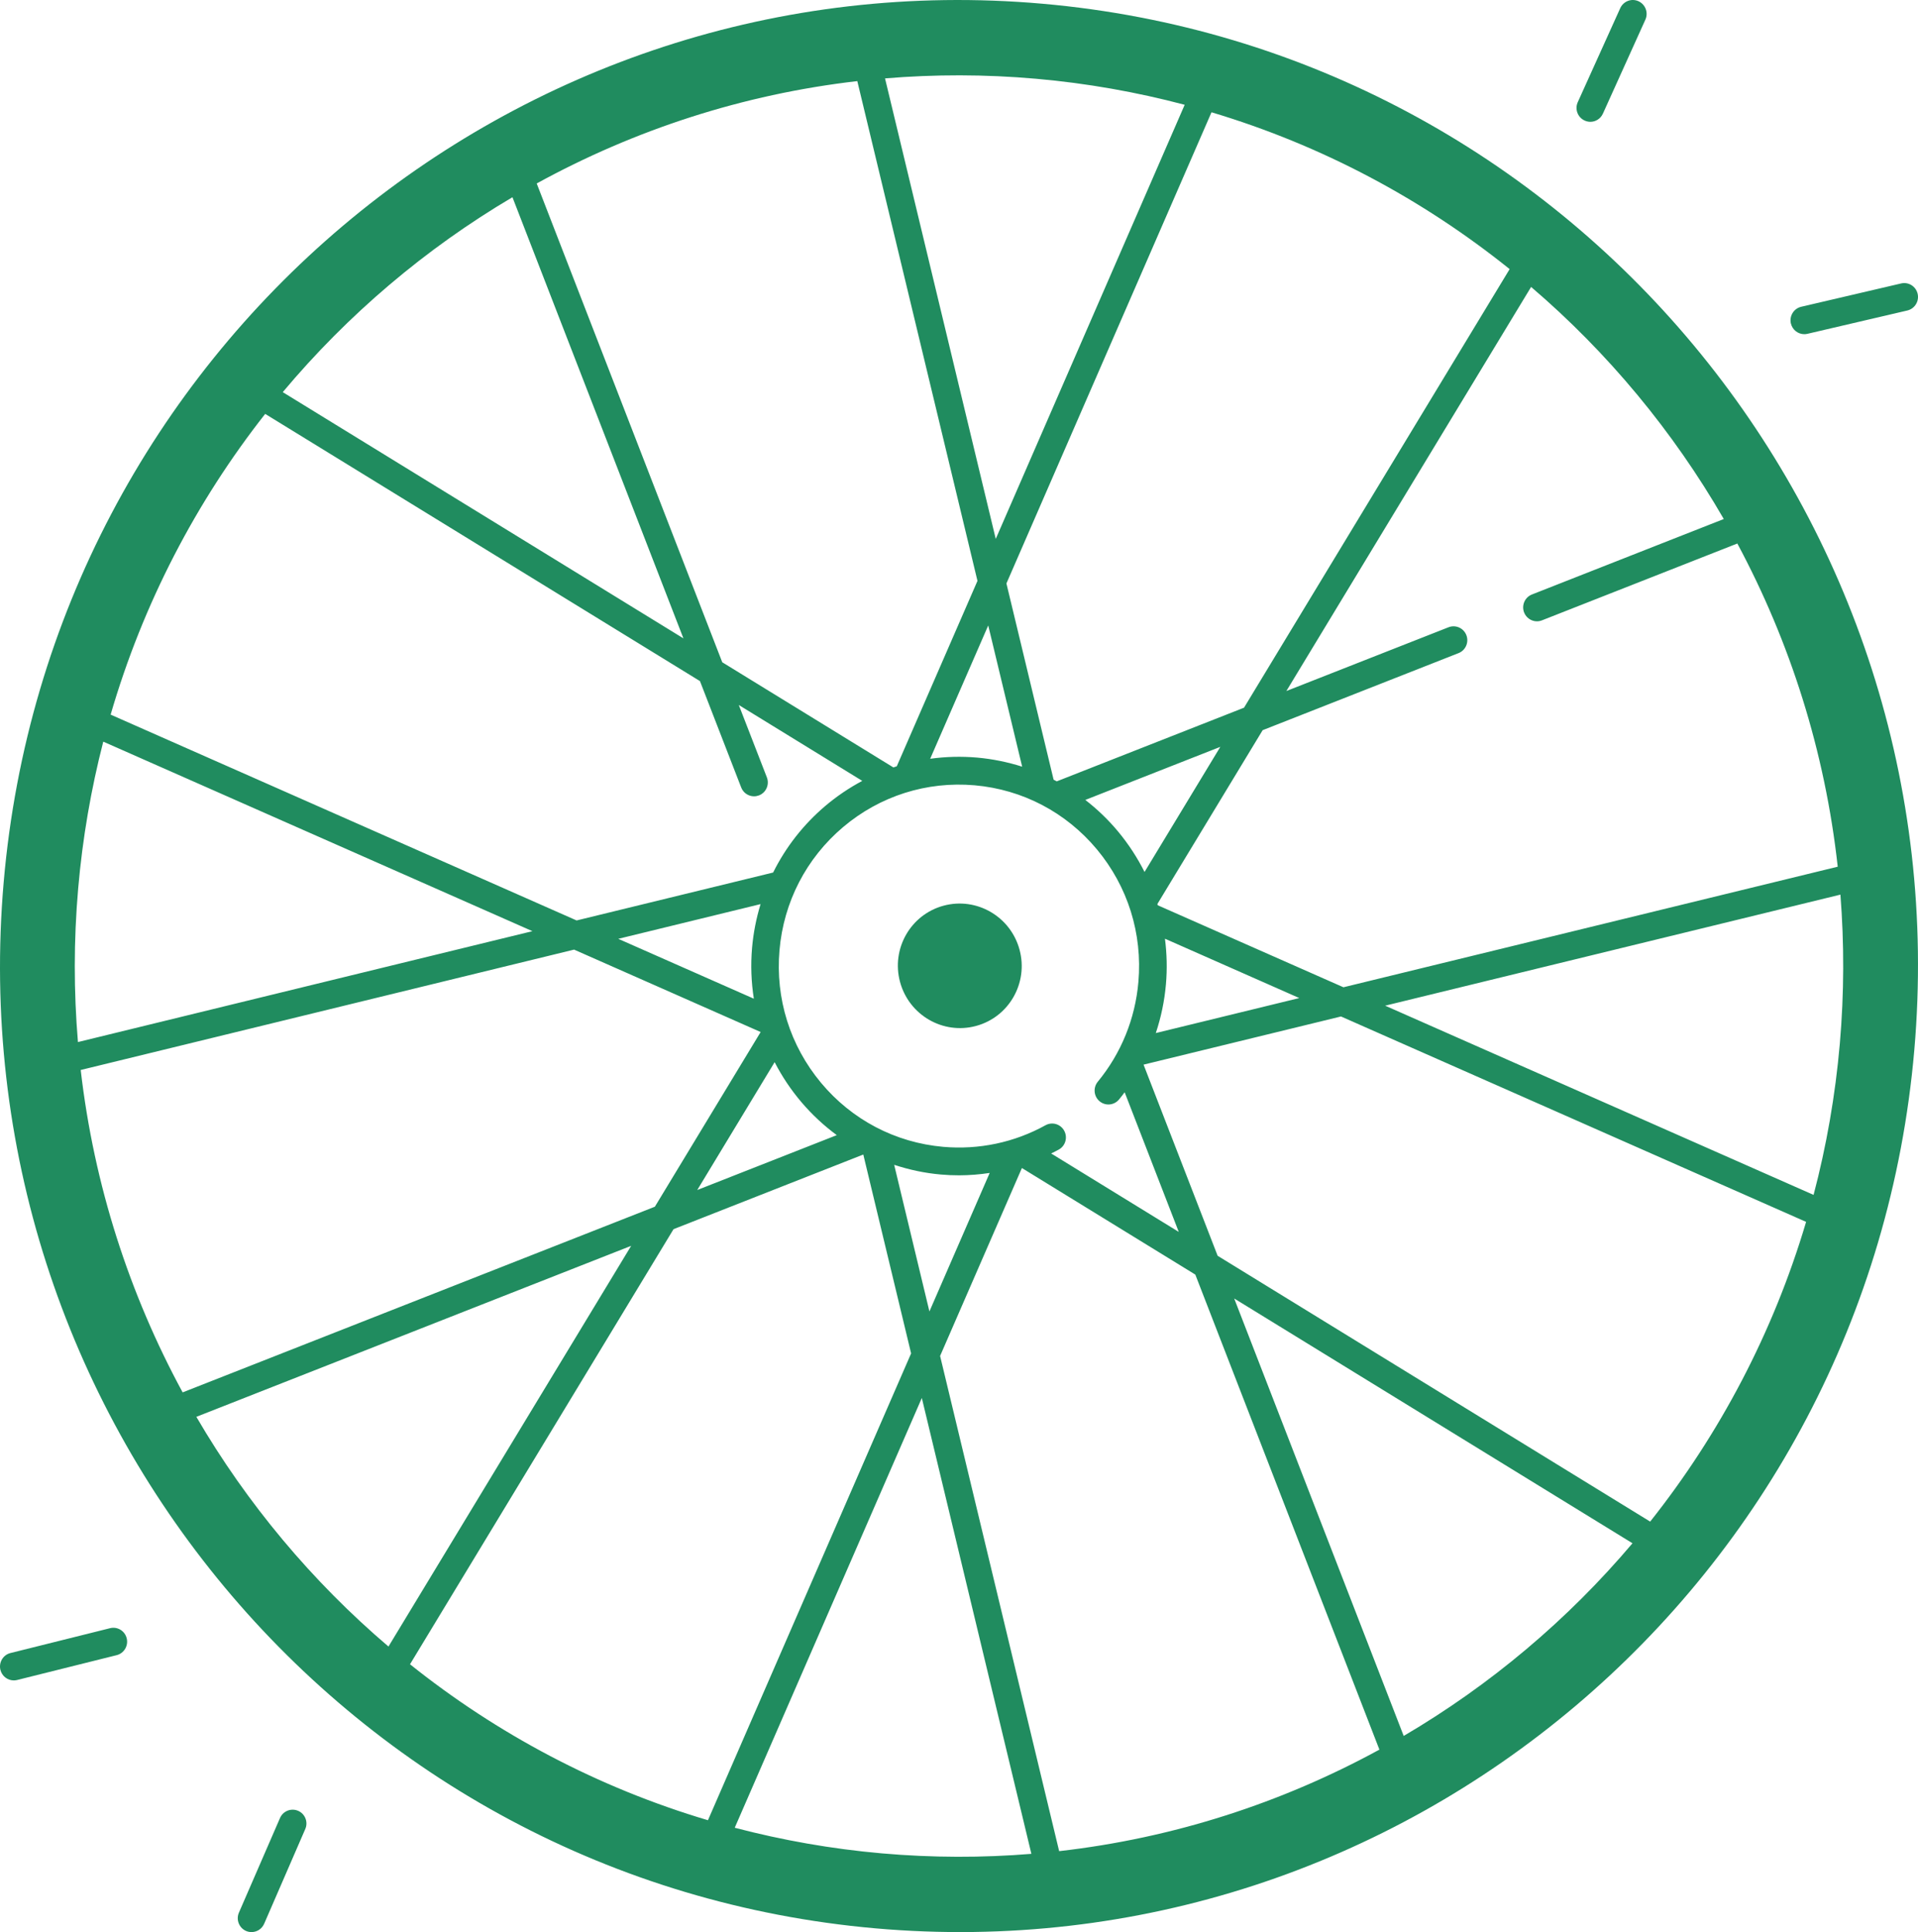 
<svg width="138px" height="139px" viewBox="0 0 138 139" version="1.1" xmlns="http://www.w3.org/2000/svg" xmlns:xlink="http://www.w3.org/1999/xlink">
    <g id="Page-1" stroke="none" stroke-width="1" fill="none" fill-rule="evenodd">
        <g id="Home-page" transform="translate(-1484, -403)" fill="#208C5F" fill-rule="nonzero">
            <g id="Group-19" transform="translate(298, 403)">
                <g id="031-spoke-wheel" transform="translate(1186, 0)">
                    <path d="M75.013,0.269 C37.055,-3.077 3.588,25.21 0.267,63.443 C-3.054,101.677 25.028,135.386 62.987,138.731 C100.945,142.077 134.412,113.793 137.733,75.557 C141.054,37.323 112.972,3.614 75.013,0.269 L75.013,0.269 Z M83.818,67.533 L93.484,71.803 L83.16,74.321 C83.537,73.193 83.784,72.02 83.889,70.813 C83.985,69.705 83.957,68.609 83.818,67.533 L83.818,67.533 Z M132.375,75.086 C132.049,78.822 131.411,82.456 130.487,85.964 L99.661,72.351 L132.417,64.362 C132.695,67.873 132.689,71.458 132.375,75.086 Z M129.949,87.905 C127.58,95.891 123.723,103.175 118.73,109.469 L87.609,90.345 L82.279,76.593 L96.485,73.128 L129.949,87.905 Z M100.996,124.888 L88.8,93.416 L117.458,111.027 C112.788,116.545 107.216,121.234 100.996,124.888 Z M76.206,133.177 L67.64,97.552 L73.526,84.031 L86.003,91.698 L99.248,125.873 C92.22,129.709 84.427,132.241 76.206,133.177 L76.206,133.177 Z M14.127,101.931 L45.412,89.629 L27.95,118.457 C22.455,113.773 17.774,108.182 14.127,101.931 Z M36.871,14.189 L49.172,45.926 L20.344,28.212 C25.023,22.632 30.616,17.883 36.871,14.189 Z M61.683,5.835 L70.329,41.79 L64.523,55.129 C64.44,55.154 64.361,55.183 64.279,55.211 L51.966,47.645 L38.616,13.199 C45.647,9.34 53.451,6.785 61.683,5.835 L61.683,5.835 Z M79.117,79.23 C79.539,79.581 80.162,79.524 80.514,79.099 C80.652,78.931 80.789,78.757 80.919,78.582 L84.812,88.627 L75.631,82.984 C75.815,82.892 75.999,82.804 76.178,82.704 C76.66,82.439 76.833,81.831 76.569,81.348 C76.305,80.863 75.702,80.689 75.223,80.954 C72.976,82.196 70.431,82.73 67.866,82.507 C64.418,82.202 61.292,80.563 59.068,77.895 C56.843,75.223 55.783,71.838 56.084,68.364 C56.384,64.89 58.013,61.742 60.663,59.501 C63.315,57.261 66.676,56.196 70.125,56.496 C73.574,56.801 76.699,58.44 78.924,61.108 C81.148,63.78 82.208,67.165 81.908,70.639 C81.678,73.296 80.667,75.779 78.983,77.826 C78.638,78.248 78.694,78.879 79.117,79.23 L79.117,79.23 Z M71.208,84.385 L66.872,94.35 L64.336,83.8 C65.407,84.154 66.529,84.397 67.699,84.499 C68.139,84.539 68.578,84.556 69.017,84.556 C69.754,84.554 70.485,84.494 71.208,84.385 Z M60.207,81.665 L50.167,85.613 L55.735,76.416 C56.803,78.488 58.336,80.289 60.207,81.665 L60.207,81.665 Z M70.304,54.503 C69.162,54.404 68.031,54.435 66.926,54.589 L71.103,44.996 L73.545,55.157 C72.503,54.826 71.417,54.603 70.304,54.503 L70.304,54.503 Z M63.678,5.64 C67.237,5.344 70.867,5.341 74.543,5.666 C78.215,5.989 81.786,6.625 85.238,7.539 L71.644,38.77 L63.678,5.64 Z M50.362,49 L53.329,56.653 C53.482,57.047 53.856,57.289 54.253,57.289 C54.372,57.289 54.494,57.266 54.613,57.221 C55.123,57.021 55.375,56.442 55.177,55.928 L53.156,50.719 L62.04,56.179 C61.108,56.676 60.221,57.272 59.393,57.971 C57.801,59.319 56.531,60.951 55.627,62.772 L41.487,66.22 L7.96,51.412 C10.29,43.406 14.113,36.096 19.08,29.777 L50.362,49 Z M54.239,71.849 L44.485,67.542 L54.723,65.044 C54.415,66.058 54.205,67.108 54.111,68.187 C54.004,69.437 54.052,70.662 54.239,71.849 L54.239,71.849 Z M5.625,63.914 C5.94,60.289 6.552,56.767 7.43,53.356 L38.307,66.991 L5.608,74.969 C5.305,71.35 5.299,67.656 5.625,63.914 L5.625,63.914 Z M5.807,76.978 L41.305,68.318 L54.729,74.247 L47.118,86.814 L13.141,100.172 C9.306,93.102 6.762,85.256 5.807,76.978 L5.807,76.978 Z M29.5,119.733 L48.461,88.43 L62.114,83.061 L65.554,97.369 L50.937,130.953 C43.003,128.596 35.763,124.74 29.5,119.733 L29.5,119.733 Z M66.325,100.575 L74.208,133.371 C70.686,133.659 67.093,133.656 63.451,133.337 C59.816,133.017 56.282,132.389 52.864,131.493 L66.325,100.575 Z M82.35,62.732 C81.834,61.705 81.199,60.729 80.448,59.824 C79.737,58.97 78.944,58.211 78.088,57.549 L87.802,53.73 L82.35,62.732 Z M76.033,56.213 C75.96,56.173 75.883,56.133 75.807,56.093 L72.412,41.976 L87.167,8.078 C95.11,10.453 102.356,14.332 108.619,19.361 L89.508,50.913 L76.033,56.213 Z M124.026,37.34 L110.223,42.769 C109.713,42.969 109.461,43.549 109.659,44.062 C109.812,44.456 110.186,44.699 110.583,44.699 C110.702,44.699 110.824,44.676 110.943,44.63 L125.001,39.102 C128.804,46.195 131.309,54.058 132.224,62.353 L96.661,71.027 L83.299,65.127 C83.291,65.099 83.282,65.067 83.274,65.036 L90.848,52.531 L104.941,46.988 C105.451,46.788 105.703,46.209 105.505,45.695 C105.306,45.181 104.731,44.927 104.221,45.127 L92.554,49.714 L110.163,20.643 C115.692,25.372 120.382,31.027 124.026,37.34 L124.026,37.34 Z" id="Shape"></path>
                    <ellipse id="Oval" transform="translate(69.057, 69.484) rotate(-15.064) translate(-69.057, -69.484)" cx="69.057" cy="69.484" rx="4.453" ry="4.481"></ellipse>
                    <path d="M114.013,8.672 C114.146,8.732 114.285,8.764 114.424,8.764 C114.801,8.764 115.16,8.547 115.328,8.178 L118.385,1.414 C118.612,0.912 118.391,0.321 117.892,0.09 C117.393,-0.139 116.807,0.084 116.577,0.586 L113.52,7.351 C113.293,7.853 113.514,8.444 114.013,8.672 L114.013,8.672 Z M129.819,24.042 C129.893,24.042 129.97,24.033 130.043,24.016 L137.232,22.338 C137.765,22.212 138.097,21.676 137.975,21.139 C137.85,20.603 137.32,20.266 136.785,20.392 L129.595,22.07 C129.063,22.195 128.731,22.732 128.853,23.269 C128.961,23.731 129.369,24.042 129.819,24.042 L129.819,24.042 Z M21.455,130.278 C20.953,130.058 20.369,130.286 20.148,130.791 L17.19,137.601 C16.972,138.107 17.198,138.695 17.7,138.917 C17.83,138.974 17.964,139 18.097,139 C18.479,139 18.842,138.777 19.006,138.401 L21.962,131.591 C22.186,131.088 21.956,130.497 21.455,130.278 Z M7.918,117.137 L0.754,118.924 C0.222,119.055 -0.101,119.597 0.029,120.134 C0.142,120.588 0.545,120.893 0.99,120.893 C1.069,120.893 1.148,120.884 1.228,120.865 L8.391,119.078 C8.924,118.947 9.247,118.404 9.117,117.868 C8.989,117.331 8.451,117.003 7.918,117.137 Z" id="Shape"></path>
                </g>
            </g>
        </g>
    </g>
</svg>